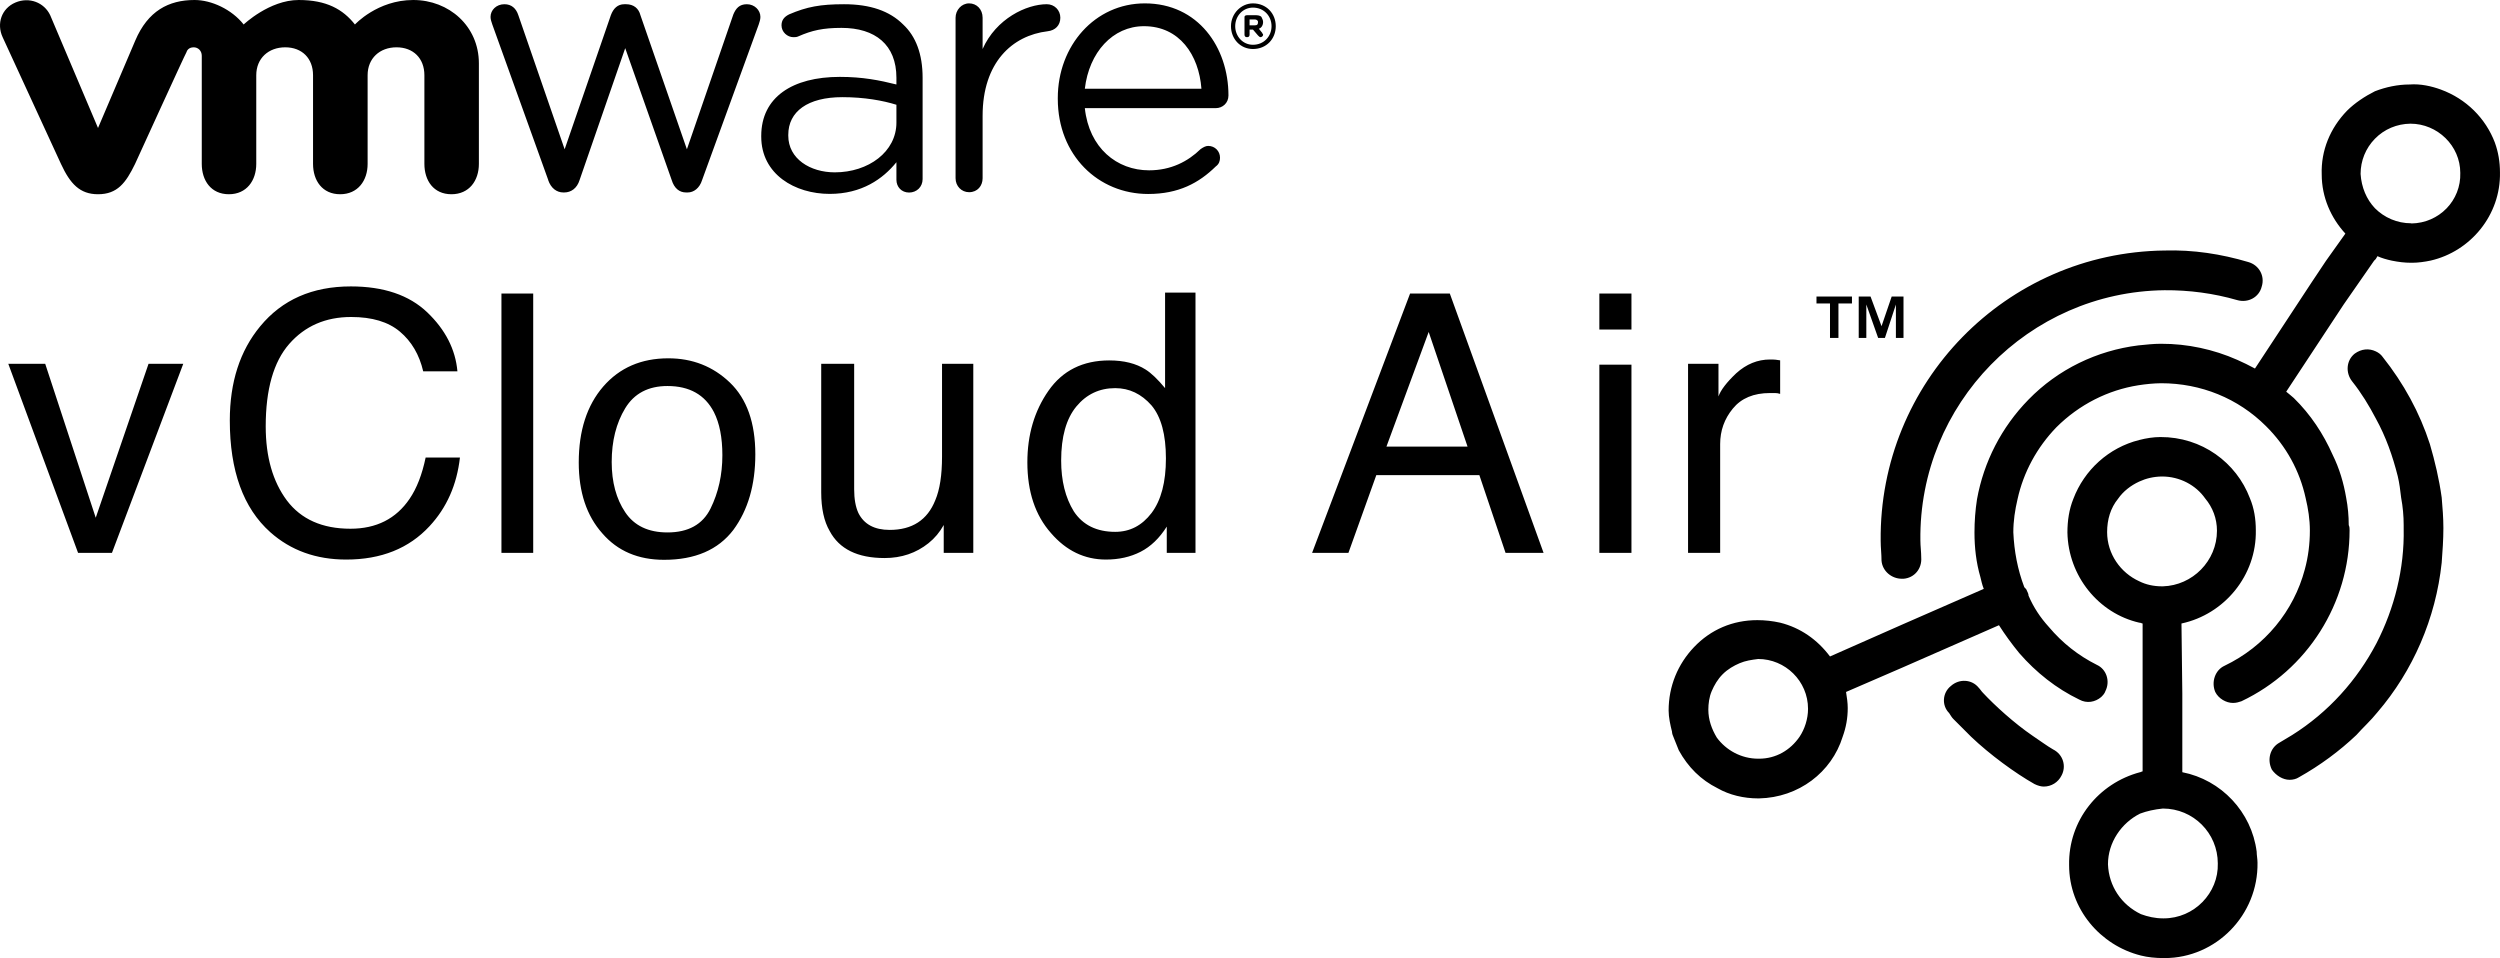 <svg xmlns="http://www.w3.org/2000/svg" viewBox="32.999 33 295.903 113.4" width="295.903" height="113.4"><path d="m 254.4,68.1 1.3,3.51 1.2,-3.51 1.4,0 0,4.9 -0.9,0 0,-3.96 -1.3,3.96 -0.8,0 -1.4,-3.96 0,3.96 -0.9,0 0,-4.9 1.4,0 z m -6.4,0.82 0,-0.82 4.2,0 0,0.82 -1.6,0 0,4.08 -1,0 0,-4.08 -1.6,0 z m -15.2,7.14 3.6,0 0,3.86 q 0.4,-1.13 2.1,-2.74 1.8,-1.63 4,-1.63 0.1,0 0.3,0 0.3,0 0.9,0.1 l 0,3.97 q -0.3,-0.1 -0.6,-0.1 -0.3,0 -0.6,0 -2.9,0 -4.4,1.84 -1.5,1.82 -1.5,4.2 l 0,12.88 -3.8,0 0,-22.38 z m -10.5,0.1 3.8,0 0,22.28 -3.8,0 0,-22.28 z m 0,-8.42 3.8,0 0,4.26 -3.8,0 0,-4.26 z m -15.6,18.12 -4.6,-13.57 -5,13.57 9.6,0 z m -6.8,-18.12 4.7,0 11.1,30.7 -4.5,0 -3.1,-9.2 -12.2,0 -3.3,9.2 -4.3,0 11.6,-30.7 z m 2.1,0 0,0 z m -43.4,19.77 q 0,3.59 1.5,6.02 1.6,2.42 4.9,2.42 2.6,0 4.3,-2.23 1.7,-2.26 1.7,-6.46 0,-4.24 -1.7,-6.27 -1.8,-2.05 -4.3,-2.05 -2.8,0 -4.6,2.17 -1.8,2.18 -1.8,6.4 z m 5.7,-11.85 q 2.6,0 4.3,1.08 1,0.63 2.3,2.2 l 0,-11.31 3.6,0 0,30.81 -3.4,0 0,-3.11 q -1.3,2.06 -3.1,2.98 -1.8,0.92 -4.1,0.92 -3.8,0 -6.5,-3.13 -2.8,-3.16 -2.8,-8.38 0,-4.89 2.5,-8.47 2.5,-3.59 7.2,-3.59 z m -30.2,0.4 0,14.86 q 0,1.71 0.5,2.8 1,2 3.7,2 4,0 5.4,-3.51 0.8,-1.88 0.8,-5.16 l 0,-10.99 3.7,0 0,22.38 -3.5,0 0,-3.3 q -0.7,1.27 -1.8,2.15 -2.2,1.76 -5.2,1.76 -4.8,0 -6.5,-3.2 -1,-1.72 -1,-4.58 l 0,-15.21 3.9,0 z m 5.1,-0.55 0,0 z M 112,96.02 q 3.7,0 5.1,-2.83 1.4,-2.84 1.4,-6.31 0,-3.13 -1,-5.1 -1.6,-3.09 -5.5,-3.09 -3.4,0 -5,2.63 -1.6,2.64 -1.6,6.36 0,3.57 1.6,5.95 1.6,2.39 5,2.39 z m 0.1,-20.61 q 4.3,0 7.3,2.88 3,2.89 3,8.49 0,5.41 -2.6,8.94 -2.7,3.54 -8.2,3.54 -4.6,0 -7.3,-3.12 -2.8,-3.13 -2.8,-8.4 0,-5.64 2.9,-8.99 2.9,-3.34 7.7,-3.34 z m -0.1,0.1 0,0 z m -19.65,-7.77 3.76,0 0,30.7 -3.76,0 0,-30.7 z M 74.52,66.9 q 5.83,0 9.05,3.07 3.22,3.08 3.57,6.98 l -4.05,0 q -0.69,-2.96 -2.76,-4.7 -2.05,-1.73 -5.77,-1.73 -4.53,0 -7.33,3.19 -2.78,3.18 -2.78,9.76 0,5.4 2.5,8.76 2.53,3.35 7.53,3.35 4.6,0 7,-3.54 1.27,-1.86 1.9,-4.89 l 4.06,0 q -0.55,4.85 -3.6,8.13 -3.66,3.95 -9.86,3.95 -5.35,0 -8.99,-3.24 -4.79,-4.28 -4.79,-13.23 0,-6.79 3.6,-11.14 3.89,-4.72 10.72,-4.72 z m -0.84,0 0,0 z m -35.33,9.16 5.98,18.22 6.25,-18.22 4.11,0 -8.44,22.38 -4.01,0 -8.26,-22.38 4.37,0 z M 180.3,35 c 0,-0.1 0.1,-0.2 0.3,-0.2 l 0.9,0 c 0.3,0 0.6,0 0.8,0.2 0.1,0.2 0.2,0.4 0.2,0.6 l 0,0 c 0,0.4 -0.2,0.7 -0.5,0.8 l 0.4,0.5 c 0,0.1 0.1,0.1 0.1,0.2 0,0.2 -0.2,0.3 -0.3,0.3 -0.1,0 -0.2,-0.1 -0.3,-0.2 l -0.6,-0.7 -0.4,0 0,0.6 c 0,0.2 -0.1,0.3 -0.3,0.3 -0.2,0 -0.3,-0.1 -0.3,-0.3 l 0,-2.1 z m 1.2,1 c 0.3,0 0.4,-0.1 0.4,-0.4 l 0,0 c 0,-0.2 -0.2,-0.3 -0.4,-0.3 l -0.6,0 0,0.7 0.6,0 m -2.8,0.1 0,0 c 0,-1.5 1.2,-2.7 2.6,-2.7 1.6,0 2.7,1.2 2.7,2.7 l 0,0 c 0,1.5 -1.1,2.7 -2.7,2.7 -1.5,0 -2.6,-1.2 -2.6,-2.7 m 4.8,0 0,0 c 0,-1.2 -0.9,-2.2 -2.2,-2.2 -1.2,0 -2.1,1 -2.1,2.2 l 0,0 c 0,1.2 0.9,2.2 2.1,2.2 1.3,0 2.2,-1 2.2,-2.2 M 44.6,48.15 49.01,37.8 c 1.49,-3.5 3.94,-4.8 7.02,-4.8 1.99,0 4.39,1.1 5.81,2.9 0,0 3.04,-2.9 6.51,-2.9 3.3,0 5.24,1.1 6.66,2.9 0,0 2.65,-2.9 6.9,-2.9 4.24,0 7.77,3.1 7.77,7.5 l 0,11.9 c 0,1.97 -1.14,3.59 -3.25,3.59 -2.11,0 -3.2,-1.62 -3.2,-3.59 l 0,-10.5 c 0,-2 -1.32,-3.3 -3.3,-3.3 -1.98,0 -3.42,1.3 -3.42,3.3 l 0,10.5 c 0,1.97 -1.15,3.59 -3.25,3.59 -2.11,0 -3.21,-1.62 -3.21,-3.59 l 0,-10.5 c 0,-2 -1.31,-3.3 -3.29,-3.3 -1.98,0 -3.43,1.3 -3.43,3.3 l 0,10.5 c 0,1.97 -1.14,3.59 -3.24,3.59 -2.11,0 -3.21,-1.62 -3.21,-3.59 l 0,-12.8 c 0,-0.6 -0.44,-1 -0.95,-1 -0.62,0 -0.81,0.4 -0.87,0.6 -0.1,0.1 -6.08,13.21 -6.08,13.21 -1.09,2.24 -2.09,3.58 -4.38,3.58 -2.15,0 -3.29,-1.23 -4.38,-3.58 L 33.31,37.4 c -0.74,-1.6 -0.13,-3.4 1.51,-4.1 1.65,-0.7 3.41,0 4.12,1.5 l 5.66,13.35 m 78.5,1.04 0,-0.1 c 0,-4.59 3.7,-6.99 9.3,-6.99 2.7,0 4.7,0.4 6.7,0.9 l 0,-0.8 c 0,-3.9 -2.5,-5.9 -6.5,-5.9 -2.2,0 -3.5,0.3 -5.1,1 -0.2,0.1 -0.4,0.1 -0.6,0.1 -0.7,0 -1.4,-0.6 -1.4,-1.4 0,-0.6 0.3,-1 0.9,-1.3 2.1,-0.9 3.7,-1.2 6.5,-1.2 3.1,0 5.4,0.8 7,2.4 1.5,1.4 2.3,3.5 2.3,6.3 l 0,12 c 0,0.92 -0.7,1.59 -1.6,1.59 -0.9,0 -1.5,-0.67 -1.5,-1.51 l 0,-2.08 c -1.6,1.98 -4.1,3.75 -7.9,3.75 -4.1,0 -8.1,-2.31 -8.1,-6.78 m 16,-1.68 0,-2.09 c -1.6,-0.5 -3.8,-0.9 -6.4,-0.9 -4.1,0 -6.4,1.7 -6.4,4.46 l 0,0.1 c 0,2.74 2.6,4.34 5.5,4.34 4,0 7.3,-2.44 7.3,-5.89 m 29.8,8.45 c -5.9,0 -10.7,-4.56 -10.7,-11.26 l 0,-0.1 c 0,-6.2 4.4,-11.2 10.3,-11.2 6.3,0 9.9,5.2 9.9,10.9 0,0.9 -0.7,1.5 -1.5,1.5 l -15.5,0 c 0.5,4.72 3.8,7.36 7.6,7.36 2.6,0 4.6,-1.05 6.1,-2.51 0.3,-0.21 0.6,-0.38 0.9,-0.38 0.8,0 1.4,0.63 1.4,1.39 0,0.37 -0.1,0.75 -0.5,1.04 -2,1.96 -4.4,3.26 -8,3.26 m 6.3,-12.46 c -0.3,-4 -2.6,-7.4 -6.8,-7.4 -3.7,0 -6.5,3.1 -7,7.4 l 13.8,0 m -29.1,10.6 c 0,0.93 0.7,1.65 1.6,1.65 1,0 1.6,-0.76 1.6,-1.65 l 0,-7.39 c 0,-6.31 3.5,-9.51 7.7,-10.01 0.9,-0.1 1.5,-0.7 1.5,-1.6 0,-0.9 -0.7,-1.6 -1.6,-1.6 -2.4,0 -6,1.7 -7.6,5.3 l 0,-3.7 c 0,-1 -0.7,-1.7 -1.6,-1.7 -0.9,0 -1.6,0.8 -1.6,1.7 l 0,19 M 97.89,54.31 91.27,35.9 c -0.1,-0.3 -0.21,-0.6 -0.21,-0.9 0,-0.8 0.68,-1.5 1.64,-1.5 0.85,0 1.39,0.5 1.65,1.3 l 5.48,15.87 5.47,-15.87 c 0.3,-0.8 0.8,-1.3 1.6,-1.3 l 0.2,0 c 0.9,0 1.5,0.5 1.7,1.3 l 5.5,15.87 5.5,-15.97 c 0.3,-0.7 0.7,-1.2 1.6,-1.2 0.9,0 1.6,0.7 1.6,1.5 0,0.3 -0.1,0.6 -0.2,0.9 l -6.7,18.41 c -0.3,0.97 -1,1.47 -1.7,1.47 l -0.2,0 c -0.8,0 -1.4,-0.5 -1.7,-1.47 L 107,38.7 101.6,54.31 c -0.3,0.97 -1,1.47 -1.82,1.47 l -0.1,0 c -0.79,0 -1.47,-0.5 -1.8,-1.47 M 276,121.7 c -0.7,-0.4 -1.5,-1 -2.4,-1.6 -2.2,-1.5 -4.5,-3.6 -5.9,-5.1 -0.2,-0.2 -0.3,-0.4 -0.5,-0.6 -0.8,-1 -2.3,-1.1 -3.3,-0.2 -1,0.8 -1.1,2.3 -0.2,3.2 0.2,0.3 0.3,0.5 0.5,0.7 0.6,0.6 1.3,1.3 2.1,2.1 2.2,2.1 5.2,4.3 7.5,5.6 0.4,0.2 0.8,0.3 1.1,0.3 0.9,0 1.7,-0.5 2.1,-1.3 0.6,-1.1 0.2,-2.5 -1,-3.1 m 13.1,20 -0.1,0 c -0.9,0 -1.8,-0.2 -2.6,-0.5 -2.3,-1.1 -3.8,-3.3 -3.9,-5.9 0,-2.6 1.6,-4.9 3.8,-6 0.8,-0.3 1.7,-0.5 2.7,-0.6 0,0 0,0 0,0 0,0 0,0 0,0 3.6,0 6.5,2.9 6.5,6.5 0.1,3.5 -2.8,6.5 -6.4,6.5 z m -2.9,-39.9 c -2.2,-1 -3.8,-3.22 -3.8,-5.82 0,-1.48 0.4,-2.85 1.3,-3.95 0.6,-0.87 1.5,-1.57 2.5,-2.03 0.8,-0.37 1.7,-0.59 2.7,-0.6 2.1,0 4,1.02 5.1,2.59 0.9,1.07 1.4,2.39 1.4,3.83 0,3.58 -2.9,6.48 -6.4,6.58 l -0.1,0 c -1,0 -1.9,-0.2 -2.7,-0.6 z m 5.1,22.5 0,-4.2 0,-5 -0.1,-8.3 c 5.1,-1.1 8.9,-5.7 8.8,-11.04 0,-1.33 -0.2,-2.6 -0.7,-3.79 -1.6,-4.23 -5.7,-7.26 -10.6,-7.24 -0.8,0 -1.7,0.14 -2.5,0.35 -3.6,0.9 -6.5,3.54 -7.8,6.97 -0.5,1.24 -0.7,2.58 -0.7,3.98 0.1,5.17 3.7,9.57 8.5,10.67 0.2,0 0.3,0.1 0.4,0.1 l 0,13 0,0.3 0,0.3 0,3.9 c -0.1,0 -0.2,0.1 -0.3,0.1 -4.9,1.3 -8.5,5.7 -8.4,11 0,5.2 3.7,9.5 8.5,10.7 0.8,0.2 1.7,0.3 2.7,0.3 l 0.1,0 c 6.1,0 11.1,-5.1 11,-11.3 0,-0.4 -0.1,-0.9 -0.1,-1.3 -0.6,-4.7 -4.2,-8.5 -8.8,-9.4 m 29.3,-38.84 c -1.2,-3.71 -3.1,-7.19 -5.6,-10.33 -0.2,-0.29 -0.5,-0.5 -0.8,-0.64 -0.8,-0.38 -1.7,-0.31 -2.5,0.27 -1,0.8 -1.1,2.27 -0.3,3.28 1.1,1.38 2,2.86 2.8,4.39 1.2,2.17 2,4.46 2.6,6.84 0.2,0.84 0.3,1.68 0.4,2.54 0.2,1.07 0.3,2.15 0.3,3.25 0,0.13 0,0.26 0,0.4 0.1,4.74 -1.1,9.44 -3.2,13.54 -2.3,4.4 -5.7,8.2 -10,10.9 -0.5,0.3 -1,0.6 -1.5,0.9 -1.1,0.6 -1.5,2 -0.9,3.2 0.5,0.7 1.3,1.2 2.1,1.2 0.4,0 0.8,-0.1 1.1,-0.3 2.5,-1.4 4.8,-3.1 6.8,-5 0.8,-0.9 1.7,-1.7 2.5,-2.7 4.2,-4.9 6.9,-11.1 7.6,-17.7 0.1,-1.35 0.2,-2.72 0.2,-4.1 0,-1.22 -0.1,-2.42 -0.2,-3.61 -0.3,-2.17 -0.8,-4.28 -1.4,-6.33 m -2.2,-26.13 0,0 c -1.7,0 -3.2,-0.68 -4.3,-1.78 -1,-1.05 -1.6,-2.48 -1.7,-4.06 0,-1.56 0.6,-3.05 1.7,-4.17 0,0 0,0 0,0 1.1,-1.13 2.6,-1.76 4.2,-1.78 3.2,0 5.9,2.61 5.9,5.83 0.1,3.26 -2.5,5.94 -5.8,5.98 z M 246,120.2 c -1.1,1.6 -2.8,2.6 -4.8,2.6 l -0.1,0 c -2,0 -3.8,-1 -4.9,-2.5 -0.6,-1 -1,-2.1 -1,-3.3 0,-0.7 0.1,-1.5 0.4,-2.2 0.3,-0.7 0.7,-1.4 1.3,-2 0.6,-0.6 1.3,-1 2,-1.3 0.7,-0.3 1.4,-0.4 2.2,-0.5 3.2,0 5.9,2.6 5.9,5.9 0,1.2 -0.4,2.4 -1,3.3 z m 82.3,-70.31 c -1.1,-2.9 -3.4,-5.19 -6.4,-6.29 -1.1,-0.4 -2.4,-0.7 -3.7,-0.6 -1.4,0 -2.8,0.3 -4.1,0.8 -1.2,0.6 -2.4,1.4 -3.3,2.3 -2,2.06 -3.1,4.73 -3,7.55 0,2.7 1.1,5.15 2.8,7 l -2.3,3.23 -1.7,2.55 -6.7,10.19 c -0.7,-0.38 -1.4,-0.72 -2.1,-1.03 -2.8,-1.24 -5.9,-1.91 -9,-1.9 0,0 0,0 -0.1,0 -0.8,0 -1.7,0.1 -2.6,0.19 -4.9,0.61 -9.5,2.82 -13,6.41 -3.2,3.27 -5.3,7.37 -6.1,11.8 -0.2,1.29 -0.3,2.6 -0.3,3.94 0,1.78 0.2,3.55 0.7,5.27 0.1,0.4 0.2,0.9 0.4,1.4 l -9.6,4.2 -8.6,3.8 c -1.5,-2 -3.5,-3.4 -5.9,-4 -0.9,-0.2 -1.8,-0.3 -2.7,-0.3 -2.9,0 -5.5,1.1 -7.5,3.2 -1.9,2 -3,4.6 -3,7.5 0,0.8 0.2,1.7 0.4,2.5 0,0.2 0.1,0.5 0.2,0.7 0.2,0.5 0.4,1 0.6,1.5 1.1,2 2.6,3.5 4.6,4.5 1.4,0.8 3.1,1.2 4.8,1.2 l 0.1,0 c 4.7,-0.1 8.6,-3.1 9.9,-7.3 0.4,-1.1 0.6,-2.2 0.6,-3.4 0,-0.6 -0.1,-1.3 -0.2,-1.9 l 6.7,-2.9 11.4,-5 c 0.7,1.1 1.5,2.2 2.4,3.3 2,2.3 4.4,4.2 7.1,5.5 0.9,0.5 1.9,0.3 2.6,-0.3 0.2,-0.2 0.4,-0.4 0.5,-0.7 0.6,-1.2 0.1,-2.6 -1,-3.1 -2.2,-1.1 -4.1,-2.6 -5.7,-4.5 -1,-1.1 -1.8,-2.3 -2.4,-3.7 0,-0.2 -0.1,-0.4 -0.2,-0.6 0,-0.1 -0.2,-0.3 -0.3,-0.4 -0.8,-2.1 -1.2,-4.27 -1.3,-6.5 0,-1.34 0.2,-2.65 0.5,-3.92 0.7,-3.19 2.3,-6.13 4.6,-8.51 2.7,-2.69 6.1,-4.4 9.7,-4.97 0.9,-0.14 1.8,-0.23 2.7,-0.24 0,0 0,0 0,0 4.7,0 9.1,1.78 12.4,5.07 2.4,2.37 4,5.31 4.7,8.52 0.3,1.25 0.5,2.53 0.5,3.85 0,1.59 -0.2,3.14 -0.6,4.6 -1.3,4.9 -4.7,9.1 -9.5,11.4 -1.1,0.5 -1.6,1.9 -1.1,3.1 0.4,0.8 1.3,1.3 2.1,1.3 0.4,0 0.7,-0.1 1,-0.2 7.8,-3.7 12.8,-11.6 12.8,-20.23 0,-0.21 0,-0.41 -0.1,-0.62 0,-1.09 -0.1,-2.16 -0.3,-3.22 -0.3,-1.77 -0.8,-3.47 -1.6,-5.09 -1.1,-2.48 -2.6,-4.77 -4.6,-6.73 -0.3,-0.27 -0.6,-0.5 -0.9,-0.75 l 6.8,-10.32 3.6,-5.18 0.2,-0.2 0.2,-0.34 c 0.5,0.23 1.1,0.4 1.7,0.53 0.8,0.16 1.5,0.25 2.3,0.25 l 0.1,0 c 0.7,0 1.5,-0.11 2.2,-0.26 4.7,-1.08 8.3,-5.37 8.2,-10.44 0,-1.23 -0.2,-2.41 -0.6,-3.51 m -70.2,51.61 c -1.2,0 -2.3,-0.9 -2.4,-2.14 0,-0.77 -0.1,-1.56 -0.1,-2.34 -0.2,-18.73 14.8,-34.14 33.6,-34.37 3.4,-0.1 6.7,0.41 9.9,1.36 1.3,0.36 2,1.67 1.6,2.91 -0.3,1.25 -1.6,1.97 -2.9,1.6 -2.8,-0.81 -5.7,-1.19 -8.6,-1.17 -16.1,0.19 -29.1,13.48 -28.9,29.61 0,0.67 0.1,1.35 0.1,2.03 0.1,1.31 -0.8,2.41 -2.1,2.51 -0.1,0 -0.2,0 -0.2,0"/></svg>